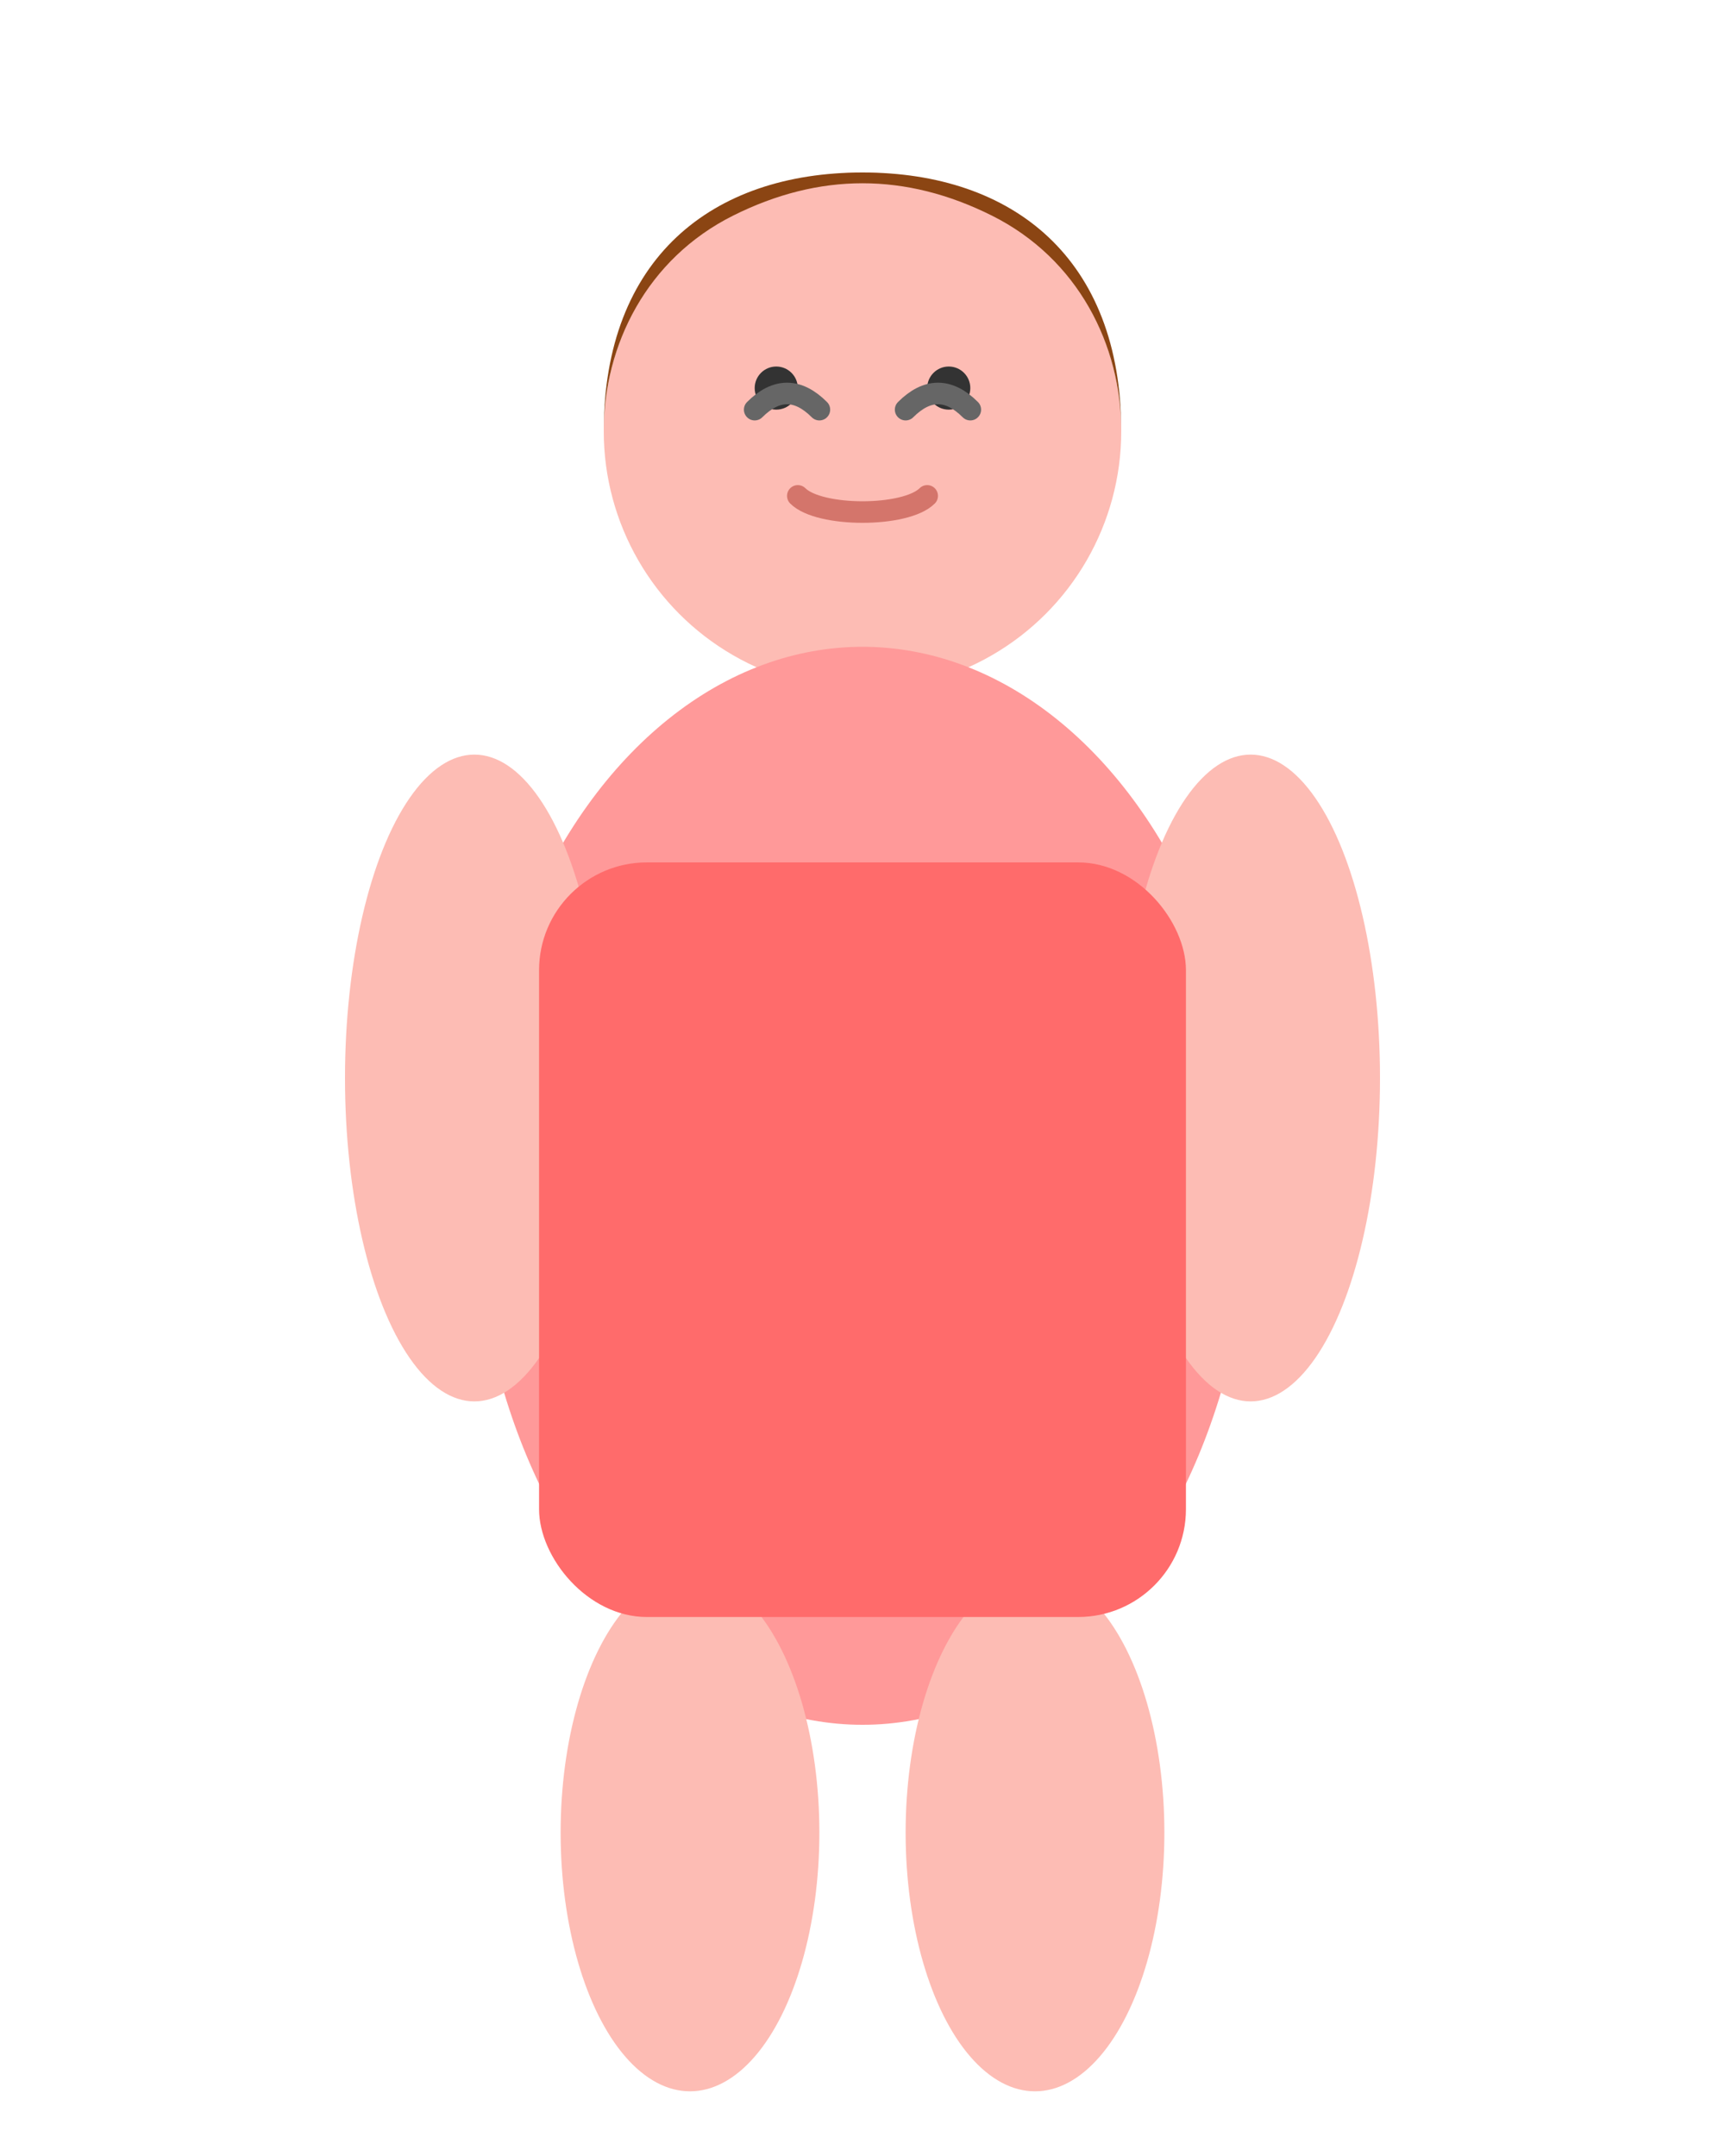 <svg width="80" height="100" viewBox="0 0 80 100" fill="none" xmlns="http://www.w3.org/2000/svg">
  <!-- Head -->
  <circle cx="40" cy="20" r="12" fill="#fdbcb4"/>
  
  <!-- Hair -->
  <path d="M28 20C28 12 33 8 40 8C47 8 52 12 52 20C52 16 50 12 46 10C42 8 38 8 34 10C30 12 28 16 28 20Z" fill="#8B4513"/>
  
  <!-- Face features -->
  <circle cx="36" cy="18" r="1" fill="#333"/>
  <circle cx="44" cy="18" r="1" fill="#333"/>
  <path d="M37 23C38 24 42 24 43 23" stroke="#d4756b" stroke-width="1" stroke-linecap="round" fill="none"/>
  
  <!-- Neck -->
  <rect x="37" y="32" width="6" height="4" fill="#fdbcb4"/>
  
  <!-- Body (overweight) -->
  <ellipse cx="40" cy="55" rx="18" ry="25" fill="#ff9999"/>
  
  <!-- Arms -->
  <ellipse cx="22" cy="50" rx="6" ry="15" fill="#fdbcb4"/>
  <ellipse cx="58" cy="50" rx="6" ry="15" fill="#fdbcb4"/>
  
  <!-- Legs -->
  <ellipse cx="32" cy="85" rx="6" ry="12" fill="#fdbcb4"/>
  <ellipse cx="48" cy="85" rx="6" ry="12" fill="#fdbcb4"/>
  
  <!-- Clothing -->
  <rect x="25" y="40" width="30" height="35" rx="5" fill="#ff6b6b"/>
  
  <!-- Sad expression indicator -->
  <path d="M35 19C36 18 37 18 38 19" stroke="#666" stroke-width="1" stroke-linecap="round"/>
  <path d="M42 19C43 18 44 18 45 19" stroke="#666" stroke-width="1" stroke-linecap="round"/>
</svg>